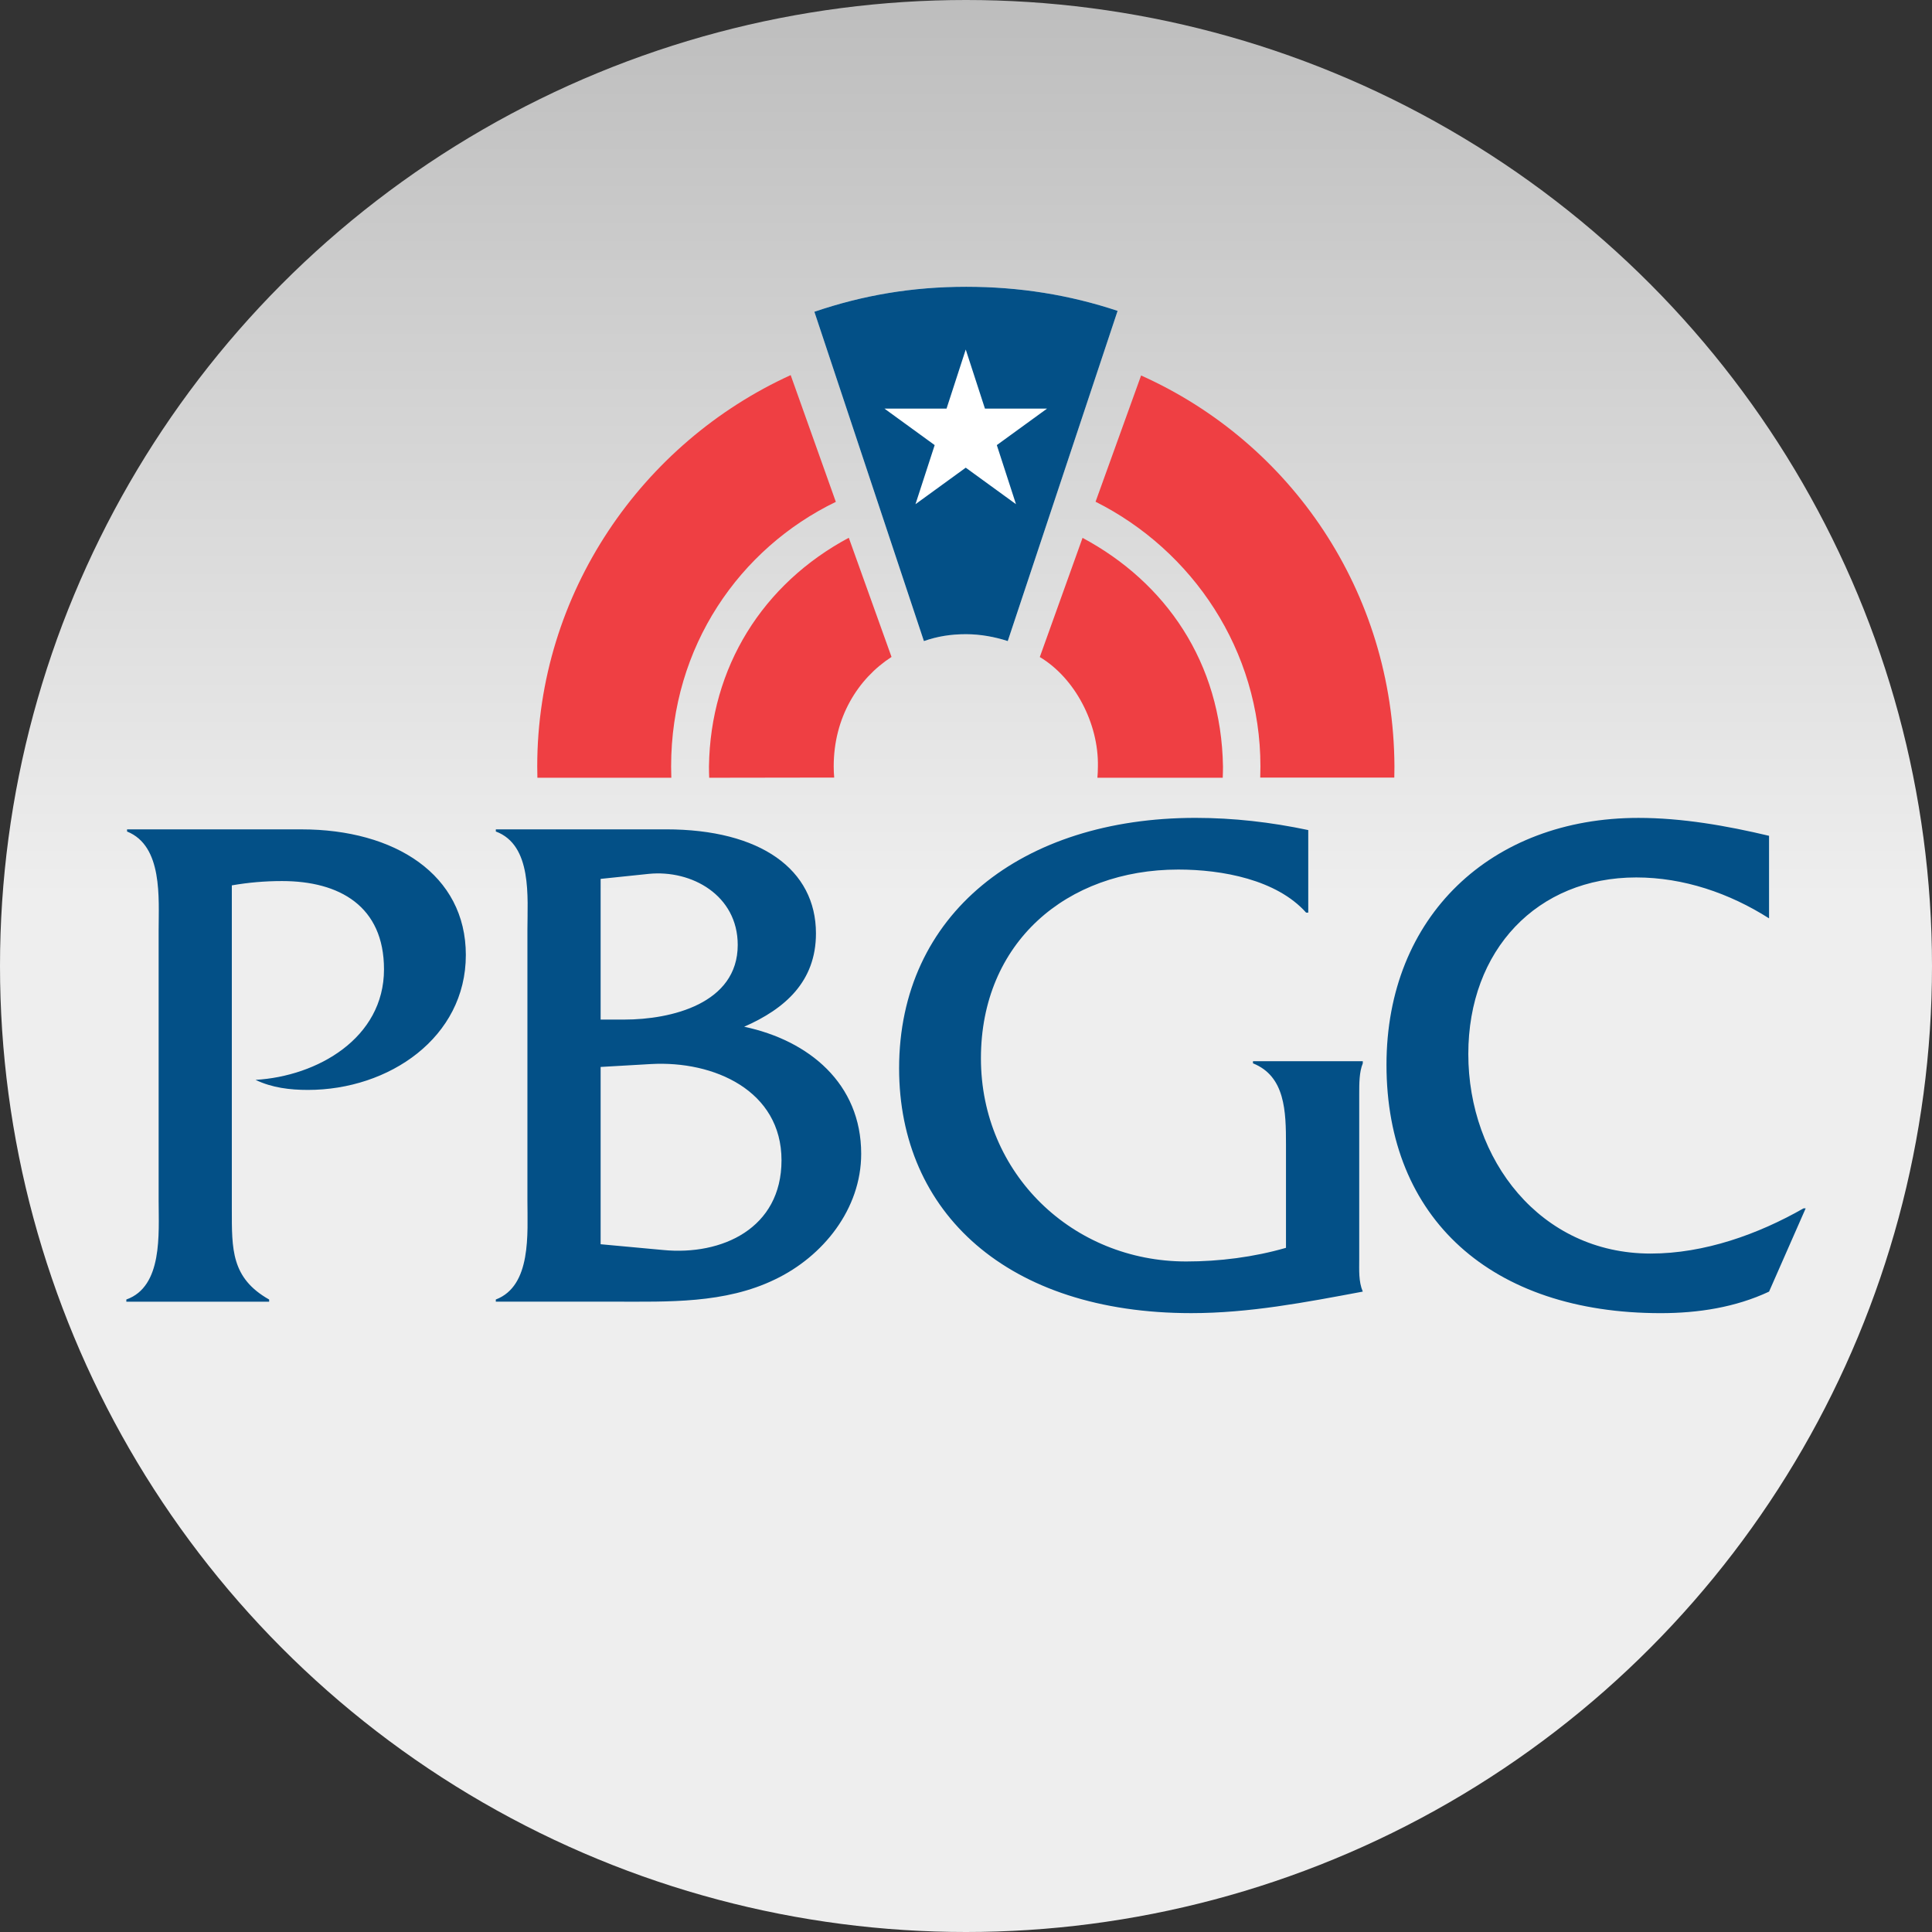 <?xml version="1.0" encoding="UTF-8"?>
<svg width="512px" height="512px" viewBox="0 0 512 512" version="1.1" xmlns="http://www.w3.org/2000/svg" xmlns:xlink="http://www.w3.org/1999/xlink">
    <rect x="0" y="0" width="512" height="512" fill="#333333" stroke="none"/>
    <title>PBGC</title>
    <defs>
        <linearGradient x1="50%" y1="0%" x2="50%" y2="46.461%" id="linearGradient-1">
            <stop stop-color="#BDBDBD" offset="0%"></stop>
            <stop stop-color="#EEEEEE" offset="100%"></stop>
        </linearGradient>
    </defs>
    <g id="PBGC" stroke="none" stroke-width="1" fill="none" fill-rule="evenodd">
        <circle id="Oval" fill="url(#linearGradient-1)" cx="256" cy="256" r="256"></circle>
        <g id="US-PensionBenefitGuarantyCorp-Logo" transform="translate(33.48, 76)">
            <path d="M0.185,143.791 L46.414,143.791 C71.139,143.791 89.972,155.77 89.972,177.083 C89.972,198.958 69.618,212.841 48.12,212.841 C43.367,212.841 38.607,212.272 34.237,210.176 C50.593,209.225 68.283,199.143 68.283,180.884 C68.283,164.146 56.489,157.489 41.271,157.489 C36.704,157.489 32.327,157.872 27.957,158.632 L27.957,244.42 C27.957,255.076 27.766,262.685 37.847,268.39 L37.847,268.965 L0,268.965 L0,268.384 C9.698,264.96 8.561,250.885 8.561,242.324 L8.561,170.611 C8.561,162.05 9.704,148.168 0.192,144.36 L0.192,143.791 M125.693,194.198 L131.973,194.198 C144.335,194.198 162.026,190.007 162.026,174.413 C162.026,161.29 149.849,154.448 138.439,155.585 L125.693,156.914 L125.693,194.198 Z M125.693,253.735 L142.24,255.262 C157.835,256.782 173.628,249.55 173.628,231.483 C173.628,213.032 155.746,205.04 139.007,205.986 L125.693,206.752 L125.693,253.735 Z M106.291,242.133 L106.291,170.42 C106.291,161.859 107.626,147.97 97.921,144.354 L97.921,143.785 L143,143.785 C168.108,143.785 182.757,154.441 182.757,171.365 C182.757,184.111 174.58,191.336 163.732,196.096 C180.854,199.712 194.743,211.122 194.743,229.764 C194.743,244.407 184.661,256.961 171.916,263.056 C158.601,269.521 143.569,268.953 129.303,268.953 L97.915,268.953 L97.915,268.384 C107.428,264.768 106.291,250.885 106.291,242.133 Z M313.222,143.977 L313.222,165.852 L312.654,165.852 C304.853,157.105 290.389,154.441 278.787,154.441 C249.112,154.441 226.476,173.844 226.476,204.471 C226.476,235.093 250.83,258.303 280.876,258.303 C289.629,258.303 298.765,257.159 307.319,254.687 L307.319,227.292 C307.319,218.546 307.134,209.218 298.573,205.794 L298.573,205.225 L327.674,205.225 L327.674,205.794 C326.728,208.075 326.728,211.116 326.728,213.972 L326.728,257.728 C326.728,260.577 326.536,263.618 327.674,266.289 C312.456,269.138 297.621,271.994 282.212,271.994 C233.517,271.994 204.793,245.359 204.793,207.123 C204.793,166.229 237.324,140.744 283.355,140.744 C293.437,140.75 303.333,141.888 313.222,143.977 Z M435.337,145.497 L435.337,167.372 C424.878,160.715 412.701,156.531 400.147,156.531 C373.902,156.531 355.637,175.741 355.637,203.328 C355.637,231.285 374.663,256.207 403.949,256.207 C418.221,256.207 432.487,251.077 444.472,244.228 L445.041,244.228 L435.337,266.295 C426.405,270.479 416.503,272 406.619,272 C361.719,272 333.954,246.892 333.954,206.183 C333.954,166.81 361.719,140.75 400.722,140.75 C412.324,140.75 424.118,142.833 435.337,145.497 Z" id="Shape" fill="#035087"></path>
            <path d="M182.337,6.62 C195.218,2.238 208.23,0 222.595,0 C236.706,0 250.014,2.157 262.698,6.385 L233.585,93.891 C230.173,92.779 226.316,92.068 222.533,92.068 C218.503,92.068 214.967,92.636 211.364,93.891 L182.337,6.62" id="Path" fill="#FFFFFF"></path>
            <path d="M182.337,6.62 C195.218,2.238 208.23,0 222.595,0 C236.706,0 250.014,2.157 262.698,6.385 L233.585,93.891 C230.173,92.779 226.316,92.068 222.533,92.068 C218.509,92.068 214.967,92.636 211.364,93.891 L182.337,6.62 M222.452,16.627 L217.365,32.284 L200.905,32.284 L214.219,41.957 L209.132,57.614 L222.452,47.941 L235.767,57.614 L230.686,41.957 L244,32.284 L227.54,32.284 L222.452,16.627 Z" id="Shape" fill="#035087"></path>
            <path d="M108.893,127.127 C108.893,81.084 136.733,41.339 176.057,23.408 L188.024,56.996 C162.564,69.327 144.373,95.282 144.373,127.133 C144.373,128.128 144.391,129.124 144.428,130.106 L108.936,130.106 C108.911,129.117 108.893,128.128 108.893,127.127 M191.46,66.515 C168.652,78.717 154.763,100.814 154.404,127.139 C154.404,128.135 154.423,129.124 154.466,130.112 L187.591,130.063 C187.504,129.086 187.461,128.091 187.461,127.09 C187.461,114.165 193.846,103.886 202.784,98.094 L191.46,66.515 Z M253.408,66.54 C275.419,78.321 290.173,99.541 290.624,127.139 C290.624,128.135 290.599,129.124 290.556,130.112 L257.345,130.112 C257.425,129.13 257.475,128.141 257.475,127.139 C257.703,115.717 251.368,103.67 242.078,98.119 L253.408,66.54 Z M268.922,23.507 C308.611,41.296 335.82,80.781 336.062,127.09 C336.062,128.085 336.049,129.08 336.024,130.063 L300.495,130.063 C300.532,129.08 300.545,128.091 300.545,127.09 C300.545,96.364 282.558,69.865 256.857,56.965 L268.922,23.507 Z" id="Shape" fill="#EF3F43"></path>
        </g>
    </g>
</svg>